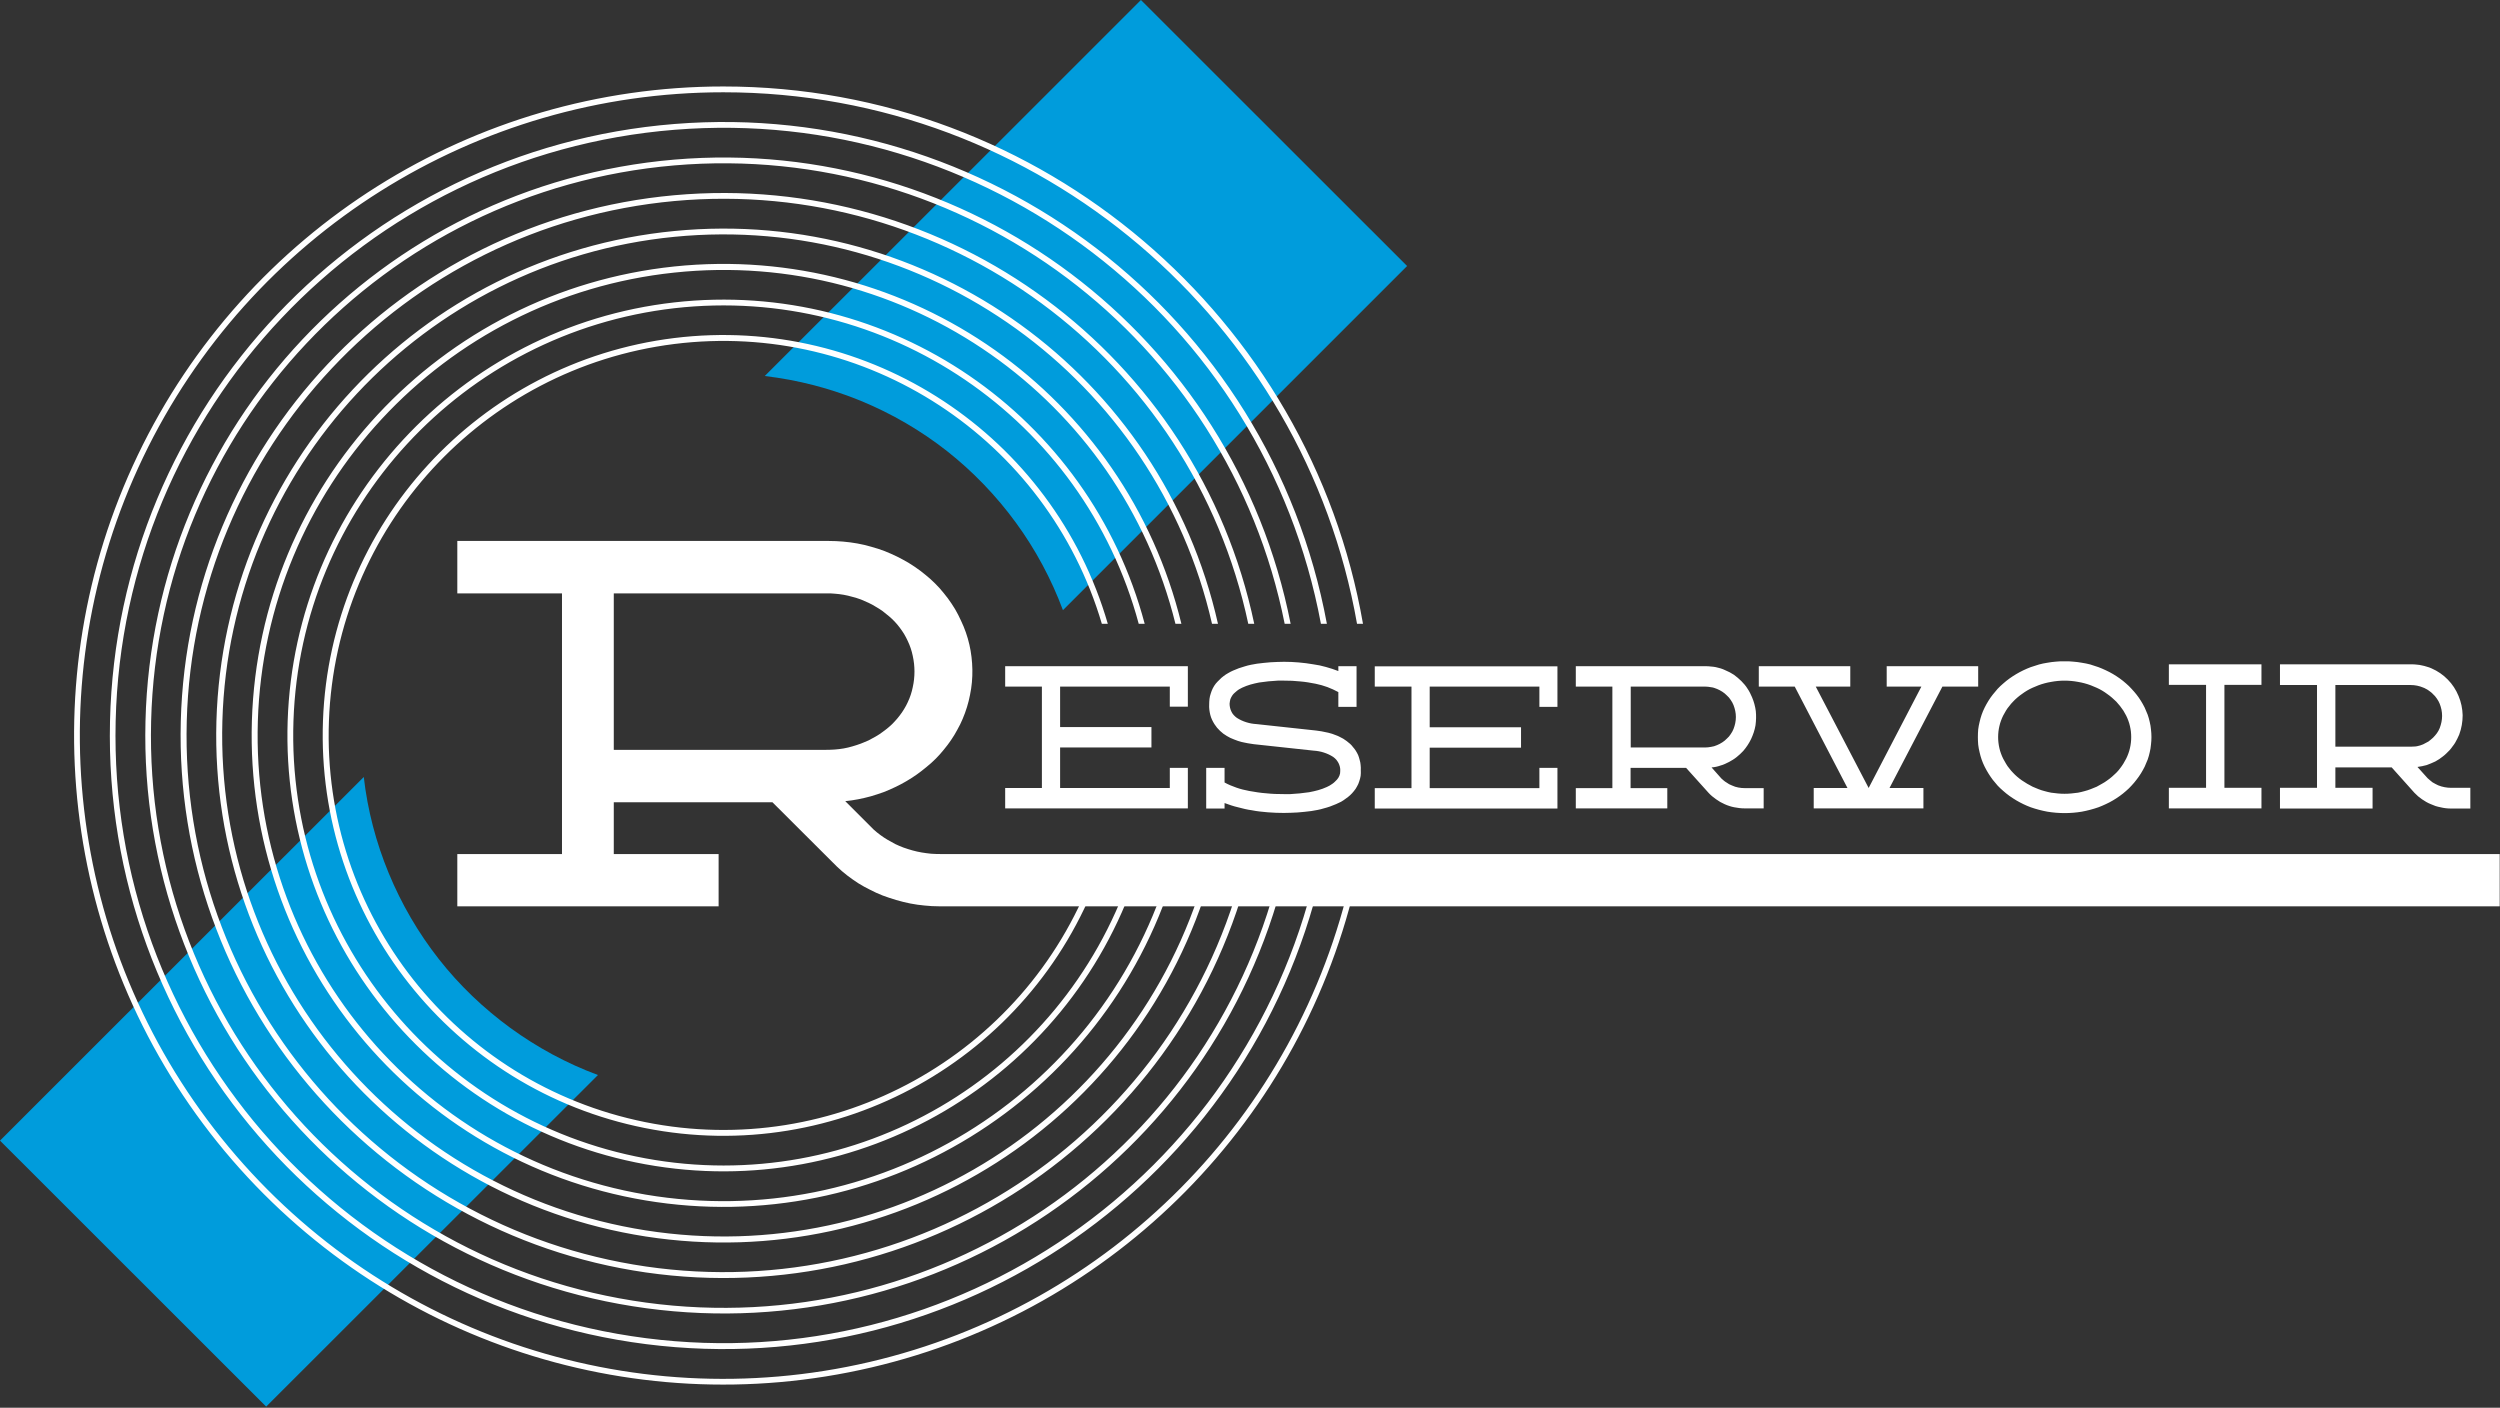 <svg version="1.2" xmlns="http://www.w3.org/2000/svg" viewBox="0 0 1593 897" width="1593" height="897">
	<rect x="0" y="0" width="1593" height="897" fill="#333333" stroke="none"/>
	<title>reservoirmedia-svg</title>
	<style>
		.s0 { fill: #009cdc } 
		.s1 { fill: #ffffff } 
	</style>
	<g id="Component_52_1">
		<path id="Path_21" class="s0" d="m647.3 333c-12.5-17.1-27.3-32.5-43.9-45.6-16.7-13.1-35.1-23.8-54.7-31.9-19.7-8.1-40.3-13.4-61.4-15.9l239.7-239.6 169.6 169.5-219.3 219.3c-7.4-19.9-17.5-38.7-30-55.8zm-399.6 223.4c8.1 19.6 18.8 38 31.9 54.7 13.1 16.7 28.5 31.4 45.6 43.9 17.2 12.5 35.9 22.6 55.8 30l-211.4 211.3-169.6-169.5 231.8-231.7c2.4 21.1 7.8 41.7 15.9 61.3z"/>
		<path id="Path_23" class="s1" d="m865 557.5c-34.2 155.5-154.6 277.5-309.6 313.8-155 36.4-317.1-19.4-416.9-143.5-99.7-124-119.5-294.3-50.7-437.8 68.8-143.6 213.9-234.9 373.1-234.9 203.9 0 373.8 148.1 407.6 342.4h-3.8c-33.7-192.2-202-338.7-403.8-338.7-157.7 0-301.5 90.4-369.7 232.6-68.2 142.2-48.8 310.8 49.9 433.8 98.7 123 259.2 178.5 412.8 142.7 153.6-35.8 273.1-156.4 307.3-310.4zm-23.2 0c-45.6 195.1-231.2 324.2-430 299-198.8-25.2-346.4-196.6-341.7-396.9 4.6-200.2 159.9-364.6 359.7-380.6 199.7-16 379.2 121.6 415.7 318.5h-3.8c-36.4-194.9-214.2-330.8-411.9-314.8-197.7 15.9-351.4 178.6-356.1 376.8-4.7 198.3 141.2 368 338 393.2 196.7 25.2 380.7-102.2 426.3-295.2zm-23.4 0c-45.3 182.3-220.6 301.3-406.7 276.1-186.2-25.1-323.7-186.2-319-374 4.6-187.7 149.8-341.9 337-357.9 187.2-15.9 356.4 111.6 392.7 295.8h-3.8c-36.3-182.2-203.8-308-389-292.1-185.1 15.9-328.7 168.5-333.3 354.2-4.7 185.7 131.1 345.3 315.3 370.4 184.1 25.1 357.7-92.3 403-272.5zm-23.4 0c-45.1 169.5-210 278.3-383.5 253.3-173.6-25.1-300.9-176.1-296.3-351.3 4.6-175.3 139.8-319.3 314.4-335.1 174.7-15.8 333.5 101.6 369.6 273.1h-3.8c-36-169.4-193.2-285.2-365.7-269.4-172.6 15.9-306.1 158.2-310.7 331.4-4.7 173.2 121 322.5 292.5 347.5 171.5 25 334.6-82.2 379.6-249.5zm-23.4 0c-44.8 156.6-199.1 255.3-360.1 230.4-160.9-24.9-278.2-165.7-273.6-328.4 4.7-162.7 129.7-296.6 291.8-312.3 162.1-15.8 310.6 91.5 346.4 250.3h-3.8c-35.8-156.7-182.6-262.3-342.6-246.6-160 15.7-283.4 147.9-288 308.5-4.6 160.7 110.9 299.7 269.8 324.6 158.8 24.9 311.4-72.1 356.2-226.5zm-23.7 0c-44.5 143.6-188.3 232.2-336.6 207.4-148.3-24.8-255.4-155.3-250.8-305.5 4.6-150.3 119.6-273.9 269.1-289.6 149.6-15.6 287.6 81.7 323.2 227.7h-3.8c-35.6-143.9-171.9-239.5-319.4-223.8-147.5 15.6-260.7 137.6-265.3 285.8-4.6 148.1 100.9 276.9 247.1 301.7 146.2 24.7 288.2-62.2 332.6-203.7zm-23.8 0c-44.1 130.5-177.2 209-312.8 184.4-135.6-24.6-232.6-144.8-228-282.5 4.6-137.7 109.4-251.2 246.3-266.7 136.9-15.5 264.5 71.7 299.8 204.8h-3.8c-35.2-131-161.1-216.5-295.9-201.1-134.9 15.5-238.1 127.3-242.7 262.9-4.6 135.7 90.8 254.2 224.3 278.8 133.4 24.6 264.8-52.2 308.9-180.6zm-24.1 0c-43.6 117.4-166.1 185.8-289 161.3-122.8-24.4-209.8-134.4-205.2-259.6 4.6-125.1 99.4-228.4 223.8-243.8 124.3-15.3 241.4 61.8 276.3 182.1h-3.8c-34.9-118.1-150.3-193.6-272.5-178.3-122.2 15.4-215.4 117-220 240.1-4.6 123.1 80.7 231.3 201.5 255.7 120.7 24.4 241.4-42.3 285-157.5z"/>
		<path id="Path_37" fill-rule="evenodd" class="s1" d="m598.3 577.5q-4.6 0-9.2-0.5-4.5-0.4-9.1-1.3-4.5-0.9-8.9-2.2-4.4-1.3-8.7-2.9-4.1-1.6-7.9-3.6-3.9-1.9-7.6-4.2-3.7-2.4-7.1-5-3.5-2.7-6.6-5.7l-41-40.9h-101.1v33h66.8v33.3h-166.5v-33.3h66.7v-166.1h-66.7v-33.4h236.7q4.6 0 9.1 0.4 4.6 0.4 9.1 1.2 4.5 0.8 8.9 2.1 4.4 1.2 8.6 2.8 4 1.6 7.9 3.5 3.8 1.9 7.5 4.1 3.6 2.2 7.1 4.8 3.4 2.6 6.6 5.4 3.1 2.8 5.9 5.9 2.7 3.1 5.2 6.4 2.5 3.4 4.6 6.9 2.1 3.6 3.8 7.4c2.3 4.8 4.1 9.9 5.3 15.2 1.2 5.2 1.8 10.6 1.9 15.9 0.1 5.4-0.4 10.8-1.5 16.1-1 5.2-2.6 10.4-4.7 15.3q-1.5 3.6-3.4 6.9-1.8 3.4-4 6.6-2.1 3.1-4.6 6.1-2.4 3-5.1 5.7-2.8 2.8-5.9 5.3-3 2.5-6.2 4.8-3.3 2.3-6.7 4.3-3.4 2-7 3.7-3.7 1.8-7.6 3.3-3.9 1.4-8 2.6-4 1.1-8.1 1.9-4.1 0.8-8.2 1.2l18.1 18.1q2.1 1.9 4.3 3.5 2.3 1.7 4.7 3.1 2.4 1.4 4.9 2.7 2.5 1.2 5.2 2.2 2.8 1 5.7 1.8 2.9 0.8 5.8 1.3 3 0.5 6 0.8 3 0.2 6 0.2h993.5v33.3zm-72.1-99.7q2.8 0 5.7-0.2 2.8-0.2 5.7-0.7 2.8-0.5 5.5-1.3 2.8-0.8 5.5-1.8 2.4-0.9 4.8-2 2.4-1.2 4.6-2.5 2.3-1.3 4.4-2.9 2.1-1.5 4.1-3.2 1.9-1.6 3.6-3.5 1.7-1.8 3.2-3.8 1.5-1.9 2.8-4.1 1.3-2.1 2.3-4.3 2.2-4.6 3.2-9.6 1.1-4.9 1.1-10 0-5-1.1-10-1-4.9-3.2-9.5-1-2.2-2.3-4.4-1.3-2.1-2.8-4.1-1.5-2-3.2-3.8-1.7-1.8-3.6-3.4-2-1.7-4.1-3.3-2.1-1.5-4.4-2.8-2.2-1.4-4.6-2.5-2.4-1.1-4.8-2.1-2.7-1-5.5-1.7-2.7-0.8-5.5-1.3-2.9-0.5-5.7-0.7-2.9-0.3-5.7-0.2h-135.1v99.7z"/>
		<path id="Path_31" fill-rule="evenodd" class="s1" d="m745.4 437.5h-69.9v25.8h58.2v13h-58.2v25.8h69.9v-12.8h11.5v25.8h-116.4v-13h23.4v-64.6h-23.4v-13h116.4v25.8h-11.5zm121.7 53.3q0.1 1.8-0.1 3.6-0.3 1.8-0.9 3.5-0.5 1.7-1.4 3.2-0.8 1.6-2 3-1.1 1.4-2.4 2.6-1.3 1.2-2.8 2.2-1.4 1.1-3 2-1.6 0.8-3.2 1.5-1.9 0.8-3.8 1.5-2 0.7-4 1.2-1.9 0.6-4 1-2 0.4-4 0.7-2.2 0.3-4.3 0.5-2.2 0.2-4.4 0.4-2.2 0.1-4.3 0.2-2.2 0.1-4.4 0.1-2.6 0-5.1-0.1-2.6-0.1-5.1-0.3-2.6-0.2-5.1-0.5-2.6-0.3-5.1-0.8-2.2-0.3-4.4-0.8-2.2-0.5-4.4-1.1-2.2-0.5-4.3-1.2-2.2-0.7-4.3-1.5v3.5h-11.7v-25.9h11.7v9.3q1.8 1 3.7 1.8 2 0.8 3.9 1.5 2 0.7 4 1.2 2 0.5 4.1 0.9 2.7 0.5 5.5 0.9 2.7 0.4 5.5 0.6 2.8 0.3 5.5 0.4 2.8 0.1 5.6 0.1 2 0 4.1 0 2-0.1 4-0.3 2-0.1 4-0.4 2-0.2 4-0.5 1.5-0.3 2.9-0.6 1.4-0.3 2.8-0.7 1.4-0.4 2.8-0.9 1.4-0.5 2.7-1.1 0.9-0.4 1.8-0.9 0.9-0.5 1.7-1.1 0.9-0.6 1.6-1.3 0.7-0.6 1.4-1.4 0.5-0.6 0.9-1.2 0.4-0.7 0.7-1.4 0.2-0.7 0.4-1.4 0.1-0.7 0.1-1.5 0.1-1.3-0.2-2.6-0.3-1.3-0.9-2.5-0.6-1.1-1.4-2.1-0.9-1-2-1.8-1.4-0.9-2.9-1.6-1.5-0.7-3.1-1.2-1.5-0.5-3.2-0.8-1.6-0.3-3.3-0.4l-38-4.1q-1-0.1-2-0.3-1-0.1-1.9-0.3-1-0.2-2-0.4-0.9-0.2-1.9-0.4-1.2-0.3-2.4-0.7-1.3-0.4-2.4-0.9-1.2-0.5-2.4-1-1.1-0.6-2.2-1.2-1.2-0.7-2.3-1.5-1.1-0.9-2.1-1.8-1-1-1.9-2-0.9-1.1-1.6-2.2-0.9-1.4-1.6-2.9-0.7-1.5-1.1-3.1-0.4-1.6-0.6-3.3-0.2-1.7-0.1-3.3 0-1.8 0.2-3.6 0.2-1.7 0.8-3.4 0.5-1.7 1.3-3.3 0.8-1.6 1.9-3 1.1-1.3 2.4-2.5 1.2-1.3 2.6-2.3 1.4-1.1 2.9-1.9 1.5-0.9 3.1-1.6 1.8-0.8 3.7-1.5 1.9-0.7 3.8-1.2 1.9-0.6 3.9-1 1.9-0.4 3.9-0.7 2.1-0.3 4.3-0.5 2.1-0.2 4.3-0.4 2.1-0.1 4.3-0.2 2.2-0.1 4.3-0.1 2.4 0 4.7 0.1 2.3 0.1 4.6 0.3 2.4 0.2 4.7 0.5 2.3 0.3 4.6 0.7 2 0.3 4.1 0.7 2 0.5 4 1 2 0.6 4 1.2 2 0.7 3.9 1.4v-3.1h11.6v25.9h-11.6v-9.4q-1.7-0.9-3.4-1.7-1.8-0.8-3.6-1.5-1.8-0.6-3.7-1.2-1.8-0.5-3.7-0.9-2.5-0.5-5-0.9-2.5-0.4-5-0.6-2.6-0.3-5.1-0.4-2.5-0.1-5.1-0.1-2 0-4 0-2 0.1-4 0.3-2 0.1-4 0.4-2 0.2-3.9 0.5-1.4 0.3-2.8 0.6-1.4 0.3-2.7 0.7-1.4 0.4-2.7 0.9-1.3 0.5-2.6 1.1-0.9 0.4-1.7 0.9-0.9 0.5-1.6 1.1-0.8 0.6-1.5 1.3-0.7 0.6-1.3 1.4-0.4 0.6-0.8 1.3-0.3 0.6-0.6 1.3-0.2 0.7-0.3 1.4-0.2 0.8-0.2 1.5 0 1.3 0.3 2.6 0.3 1.3 0.9 2.5 0.5 1.1 1.4 2.1 0.9 1 2 1.8 1.4 0.9 2.9 1.6 1.5 0.7 3.1 1.2 1.6 0.5 3.2 0.8 1.7 0.3 3.4 0.4l37.9 4.1q3 0.3 7.8 1.4 1.2 0.3 2.5 0.7 1.2 0.4 2.4 0.9 1.2 0.4 2.3 1 1.2 0.6 2.3 1.2 1.1 0.7 2.2 1.5 1.1 0.9 2.2 1.8 1 0.9 1.8 2 0.9 1 1.7 2.2 0.9 1.4 1.6 2.9 0.6 1.5 1 3.2 0.5 1.6 0.6 3.2 0.2 1.7 0.1 3.3zm113.8-53.3h-69.9v25.9h58.2v13h-58.2v25.8h69.9v-12.9h11.5v25.9h-116.4v-13h23.4v-64.7h-23.4v-12.9h116.4v25.8h-11.5zm130.6 77.6q-1.6 0-3.2-0.2-1.6-0.2-3.2-0.5-1.6-0.3-3.1-0.8-1.6-0.5-3.1-1.2-1.4-0.6-2.8-1.4-1.3-0.8-2.6-1.7-1.3-0.9-2.5-1.9-1.2-1-2.3-2.2l-14.3-15.9h-35.4v12.9h23.4v12.9h-58.3v-12.9h23.3v-64.7h-23.3v-13h82.8q1.7 0 3.2 0.2 1.6 0.1 3.2 0.4 1.6 0.4 3.1 0.8 1.6 0.5 3 1.2 1.5 0.6 2.8 1.3 1.4 0.8 2.7 1.6 1.2 0.9 2.4 1.9 1.2 1 2.3 2.1 1.1 1.1 2.1 2.3 1 1.2 1.8 2.5 0.9 1.3 1.6 2.7 0.7 1.4 1.3 2.8c1.2 2.8 2 5.8 2.4 8.8 0.3 3 0.2 6.1-0.2 9.1-0.5 3-1.5 5.9-2.8 8.7-1.3 2.7-3 5.3-5 7.6q-1 1.1-2 2-1.1 1-2.2 1.9-1.1 0.9-2.4 1.7-1.2 0.8-2.4 1.4-1.3 0.7-2.7 1.3-1.3 0.6-2.8 1-1.4 0.5-2.8 0.8-1.4 0.3-2.9 0.4l6.3 7.1q0.7 0.7 1.5 1.3 0.8 0.7 1.7 1.2 0.8 0.6 1.7 1.1 0.9 0.5 1.8 0.8 1 0.4 2 0.8 1 0.3 2 0.5 1.1 0.2 2.1 0.3 1.1 0.1 2.1 0.1h12v12.9zm-25.2-38.8q1 0 2-0.1 1-0.1 2-0.3 1-0.2 1.9-0.4 1-0.3 1.9-0.7 0.9-0.4 1.7-0.8 0.9-0.5 1.7-1 0.8-0.5 1.5-1.1 0.7-0.6 1.4-1.3 0.7-0.6 1.3-1.3 0.6-0.8 1.1-1.5 0.5-0.8 1-1.6 0.4-0.8 0.8-1.7 0.7-1.8 1.1-3.7 0.4-2 0.4-3.9 0-2-0.4-3.9-0.4-1.9-1.1-3.7-0.4-0.9-0.8-1.7-0.5-0.8-1-1.6-0.5-0.8-1.1-1.5-0.6-0.7-1.3-1.3-0.7-0.7-1.4-1.3-0.7-0.6-1.5-1.1-0.8-0.5-1.7-1-0.8-0.4-1.7-0.8-0.9-0.4-1.9-0.7-0.9-0.3-1.9-0.4-1-0.2-2-0.3-1-0.1-2-0.1h-47.2v38.8zm104.4 25.8l33.6-64.6h-22.1v-13h58.3v13h-22.8l-33.7 64.6h21.6v13h-69.9v-13h21.5l-33.6-64.6h-22.9v-13h58.3v13h-22zm124.8-80.7q2.8-0.1 5.5 0.2 2.8 0.2 5.5 0.7 2.7 0.4 5.4 1.1 2.6 0.8 5.2 1.7 2.4 0.9 4.7 2 2.4 1.1 4.6 2.4 2.2 1.3 4.3 2.8 2.1 1.5 4 3.2 1.9 1.6 3.5 3.4 1.7 1.8 3.2 3.7 1.5 1.9 2.8 4 1.3 2.1 2.4 4.3 1 2.2 1.9 4.5 0.8 2.3 1.3 4.6 0.6 2.4 0.8 4.8 0.3 2.4 0.3 4.9 0 2.4-0.3 4.8-0.2 2.5-0.8 4.9-0.5 2.3-1.3 4.6-0.9 2.3-1.9 4.5-1.1 2.2-2.4 4.3-1.3 2.1-2.8 4-1.5 2-3.2 3.8-1.6 1.8-3.5 3.4-1.9 1.7-4 3.2-2.1 1.5-4.3 2.8-2.2 1.3-4.6 2.4-2.3 1.1-4.7 2-5.2 1.8-10.6 2.8-5.4 0.9-10.9 0.9-5.5 0-11-0.9-5.4-1-10.6-2.8-2.4-0.9-4.7-2-2.3-1.1-4.5-2.4-2.2-1.3-4.3-2.8-2.1-1.5-4-3.2-1.9-1.6-3.6-3.4-1.6-1.8-3.1-3.7-1.5-2-2.8-4.1-1.3-2.1-2.4-4.3-1.1-2.2-1.9-4.5-0.8-2.3-1.3-4.6-0.6-2.4-0.9-4.9-0.2-2.4-0.2-4.8 0-2.5 0.2-4.9 0.3-2.4 0.9-4.8 0.5-2.3 1.3-4.6 0.8-2.3 1.9-4.5 1.1-2.2 2.4-4.3 1.3-2.1 2.8-4 1.5-1.9 3.1-3.7 1.7-1.8 3.6-3.4 1.9-1.7 4-3.2 2.1-1.5 4.3-2.8 2.2-1.3 4.5-2.4 2.3-1.1 4.7-2 2.6-0.9 5.3-1.7 2.6-0.7 5.3-1.1 2.7-0.5 5.4-0.7 2.8-0.3 5.5-0.2zm0 84.4q2.2 0 4.3-0.2 2.2-0.2 4.3-0.5 2.1-0.4 4.2-1 2-0.5 4-1.3 1.9-0.7 3.7-1.5 1.7-0.9 3.4-1.9 1.7-0.9 3.3-2.1 1.6-1.1 3.1-2.4 1.4-1.2 2.7-2.5 1.3-1.3 2.4-2.8 1.1-1.4 2.1-3 1-1.6 1.8-3.2 0.8-1.6 1.4-3.3 0.6-1.6 1-3.4 0.4-1.7 0.6-3.5 0.2-1.7 0.2-3.5 0-1.8-0.2-3.6-0.2-1.7-0.6-3.4-0.4-1.8-1-3.4-0.6-1.7-1.4-3.3-0.9-1.6-1.8-3.2-1-1.5-2.1-2.9-1.2-1.5-2.4-2.8-1.3-1.3-2.7-2.5-1.5-1.3-3.1-2.4-1.6-1.2-3.3-2.2-1.7-1-3.5-1.8-1.8-0.8-3.6-1.5-4-1.5-8.2-2.2-4.3-0.8-8.6-0.8-4.2 0-8.5 0.8-4.2 0.7-8.2 2.2-1.9 0.7-3.6 1.5-1.8 0.8-3.5 1.8-1.7 1-3.3 2.2-1.6 1.1-3.1 2.4-1.4 1.2-2.6 2.5-1.3 1.3-2.4 2.8-1.2 1.4-2.1 2.9-1 1.6-1.8 3.2-0.8 1.6-1.4 3.3-0.6 1.6-1 3.4-0.4 1.7-0.6 3.4-0.2 1.8-0.2 3.6 0 1.8 0.2 3.5 0.2 1.8 0.6 3.5 0.4 1.8 1 3.4 0.6 1.7 1.4 3.3 0.8 1.6 1.8 3.2 0.9 1.6 2.1 3 1.1 1.5 2.4 2.8 1.2 1.3 2.6 2.5 1.5 1.3 3.1 2.4 1.6 1.1 3.3 2.1 1.7 1 3.5 1.9 1.7 0.8 3.6 1.5 2 0.8 4 1.3 2.1 0.6 4.2 1 2.1 0.3 4.3 0.5 2.1 0.2 4.2 0.2zm101.9-3.8h23.6v13.1h-59v-13.1h23.7v-65.6h-23.7v-13.1h59v13.1h-23.6zm144.2 13.2q-1.6 0-3.2-0.2-1.7-0.2-3.3-0.6-1.6-0.3-3.2-0.8-1.5-0.5-3-1.2-1.5-0.6-2.9-1.4-1.4-0.8-2.7-1.7-1.3-0.9-2.5-1.9-1.2-1.1-2.3-2.2l-14.5-16.2h-35.9v13h23.7v13.2h-59v-13.2h23.6v-65.5h-23.6v-13.2h83.9q1.6 0 3.3 0.2 1.6 0.1 3.2 0.5 1.6 0.3 3.1 0.8 1.6 0.4 3.1 1.1c3.9 1.7 7.4 4.1 10.3 7.1 3 3 5.3 6.6 6.9 10.5 1.6 3.8 2.5 8 2.6 12.2 0 4.2-0.7 8.4-2.2 12.4q-0.6 1.3-1.2 2.6-0.7 1.4-1.4 2.6-0.8 1.3-1.7 2.4-0.8 1.2-1.8 2.3-1 1.1-2.1 2.1-1 1-2.2 1.9-1.1 0.9-2.3 1.7-1.2 0.8-2.5 1.5-1.4 0.7-2.7 1.2-1.4 0.6-2.8 1.1-1.5 0.4-2.9 0.7-1.5 0.3-3 0.5l6.5 7.2q0.7 0.7 1.5 1.3 0.8 0.7 1.6 1.3 0.9 0.5 1.8 1 0.9 0.5 1.8 0.9 1 0.4 2 0.7 1 0.3 2.1 0.5 1.1 0.2 2.1 0.3 1.1 0.1 2.2 0.1h12.1v13.2zm-25.6-39.4q1.1 0 2.1-0.1 1 0 2-0.2 1-0.2 2-0.5 0.9-0.3 1.9-0.7 0.9-0.4 1.7-0.9 0.9-0.4 1.7-0.9 0.8-0.6 1.5-1.2 0.8-0.6 1.4-1.2 0.7-0.7 1.3-1.4 0.6-0.7 1.2-1.5 0.5-0.8 1-1.6 0.4-0.9 0.8-1.7 0.7-1.9 1.1-3.8 0.4-2 0.4-3.9 0-2-0.4-4-0.4-1.9-1.1-3.7-0.4-0.9-0.8-1.7-0.5-0.9-1-1.6-0.6-0.8-1.2-1.6-0.6-0.7-1.3-1.3-0.6-0.7-1.4-1.3-0.7-0.6-1.5-1.1-0.8-0.6-1.7-1-0.8-0.5-1.7-0.8-1-0.4-1.9-0.7-1-0.3-2-0.5-1-0.2-2-0.3-1-0.1-2.1-0.1h-47.9v39.3z"/>
	</g>
</svg>